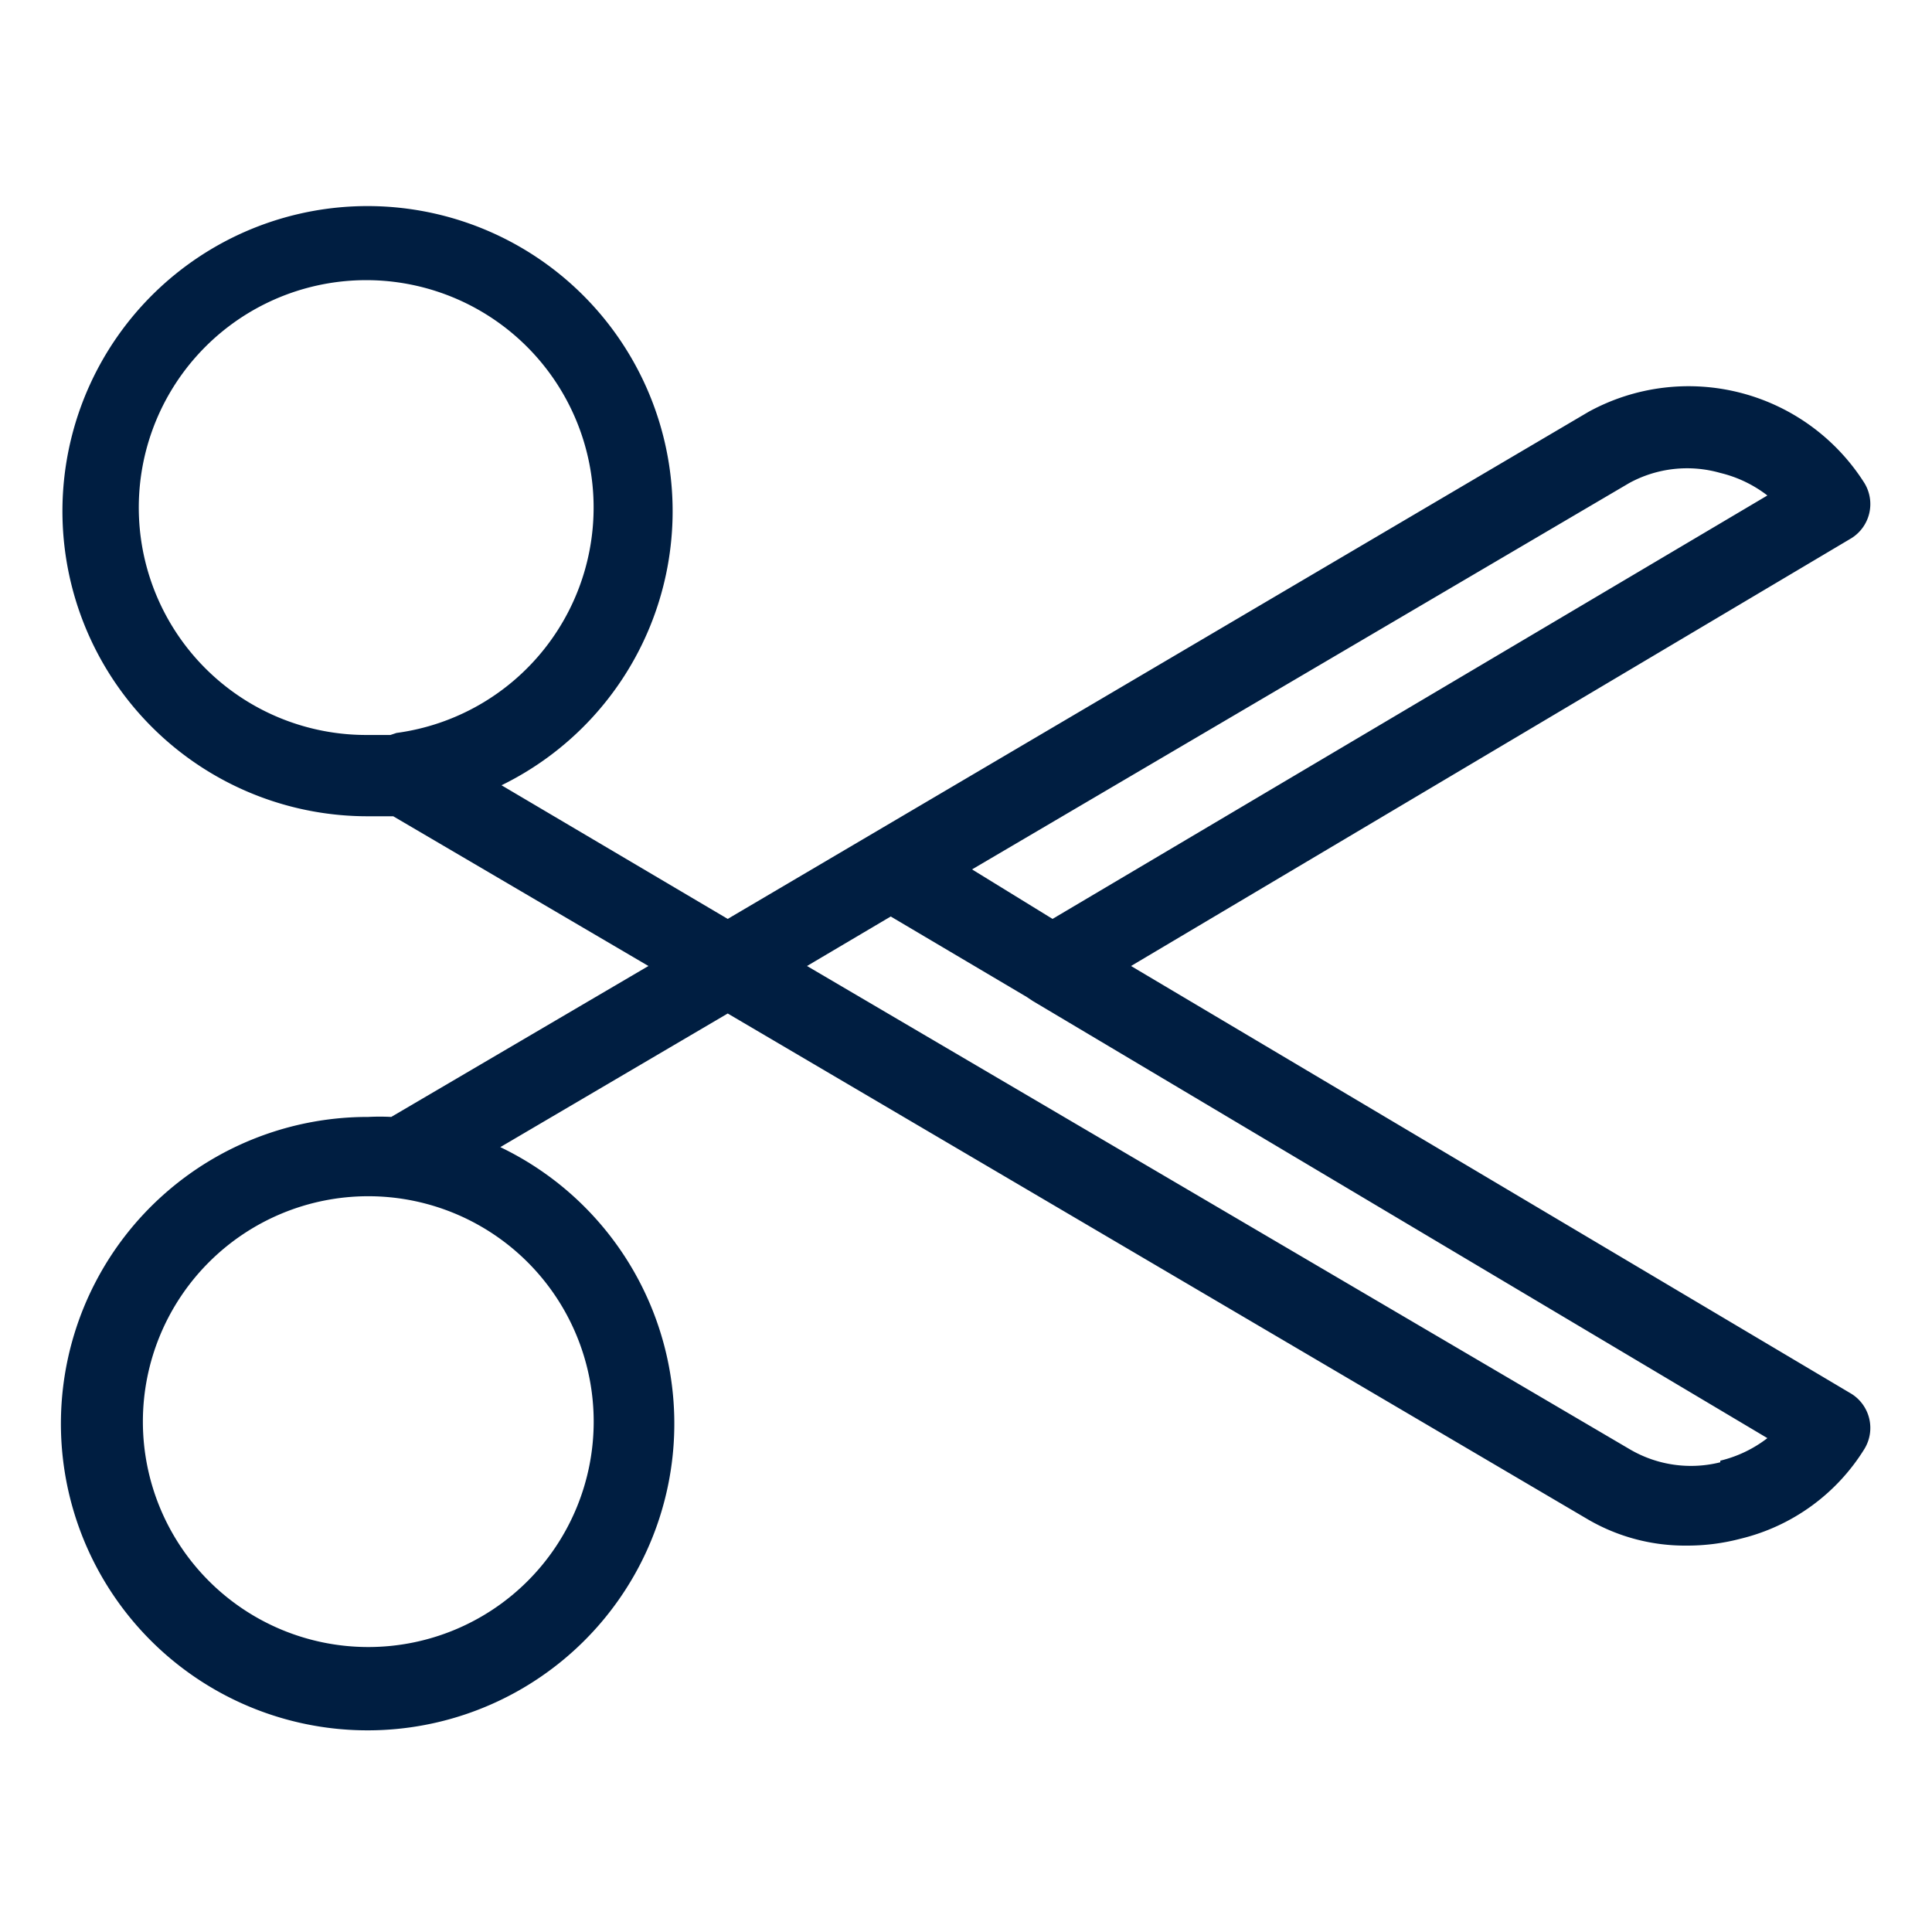 <svg id="Layer_1" data-name="Layer 1" xmlns="http://www.w3.org/2000/svg" viewBox="0 0 48 48"><defs><style>.cls-1{fill:#001e41;}</style></defs><title>INK BLUE_scissors_cut</title><path class="cls-1" d="M46,34.63,28.1,24,46,13.37A1,1,0,0,0,46.32,12a5.17,5.17,0,0,0-6.85-1.77L18.08,22.83l-5.62-3.32a7.58,7.58,0,1,0-3.31.77c.21,0,.42,0,.62,0L16.11,24,9.72,27.75a5.44,5.44,0,0,0-.57,0,7.62,7.62,0,1,0,3.28.75l5.65-3.32L39.47,37.76a4.79,4.79,0,0,0,2.43.64,5.18,5.18,0,0,0,1.34-.17A5,5,0,0,0,46.32,36,1,1,0,0,0,46,34.63ZM9.7,18.26l-.55,0a5.65,5.65,0,1,1,.7-.05Zm5.05,17.06a5.6,5.6,0,1,1-5.6-5.6A5.6,5.6,0,0,1,14.75,35.32ZM40.48,12a3,3,0,0,1,2.26-.25,3.1,3.1,0,0,1,1.17.56L26.15,22.83l-2-1.23Zm2.26,24.33A3,3,0,0,1,40.48,36L20.05,24l2.08-1.23,3.38,2,.15.1L43.91,35.73A3.1,3.1,0,0,1,42.74,36.29Z"/></svg>